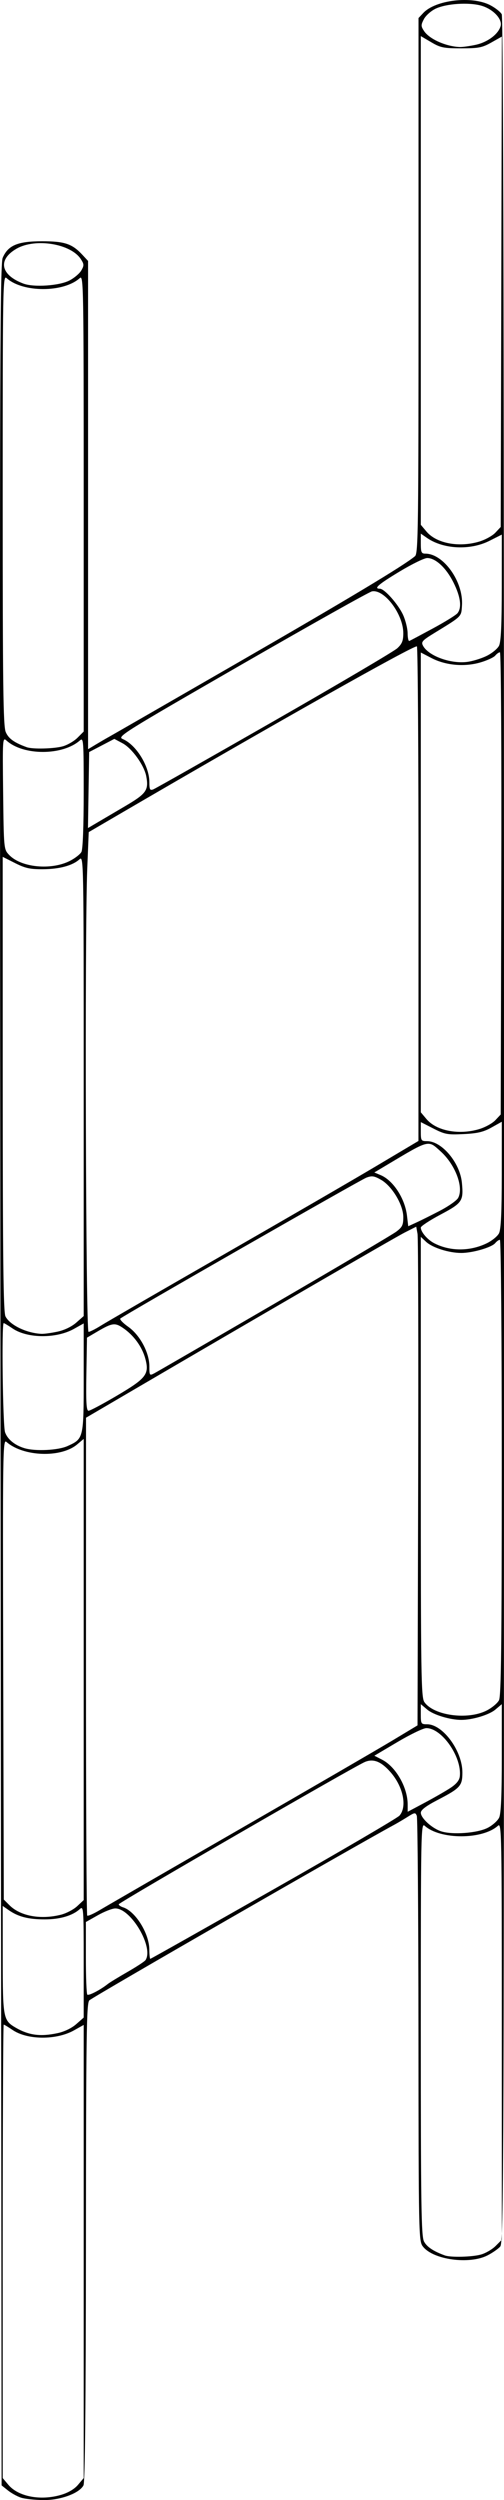 <svg height="760.296" viewBox="0 0 153.491 760.296" width="153.491" xmlns="http://www.w3.org/2000/svg"><path d="m623.625 760.528c-1.143-.368-2.943-1.359-4-2.202l-1.922-1.532-.333-337.563c-.295-299.076-.219-337.827.667-339.878 1.638-3.792 4.572-5.019 12-5.019 6.897 0 9.159.765 12.312 4.166l1.688 1.82v74.239 74.239l2.5-1.501c1.375-.825 3.104-1.83 3.842-2.233.738-.402 18.438-10.579 39.333-22.614 33.767-19.449 50.588-29.547 53.9-32.356.968-.821 1.067-8.492 1.064-82.274l-.003-81.369 1.449-1.542c3.743-3.985 14.815-5.27 20.392-2.367 1.546.805 3.123 2.046 3.505 2.76.478.894.692 106.353.686 339.448-.007 320.822-.067 338.217-1.172 339.438-.64.708-2.364 1.902-3.831 2.654-5.524 2.831-16.513 1.35-19.659-2.651-1.321-1.679-1.341-2.636-1.387-65.781-.026-35.242-.253-64.598-.505-65.234-.424-1.071-.633-1.048-2.786.305-1.28.804-3.078 1.869-3.995 2.366-13.039 7.07-91.262 52.043-92.936 53.433-.872.724-1.003 9.875-1.046 73.514-.034 49.63-.273 73.104-.753 74.002-1.301 2.431-7.072 4.531-12.264 4.463-2.567-.034-5.602-.363-6.745-.731zm12.24-.872c2.166-.643 4.029-1.753 5.121-3.051l1.717-2.04v-68.902-68.902l-2.981 1.666c-5.354 2.993-14.164 2.932-18.673-.128-1.323-.898-2.542-1.632-2.709-1.632s-.304 31.027-.304 68.949v68.949l1.723 2.047c3.045 3.619 9.843 4.904 16.106 3.044zm127.785-73.056c1.438-.399 3.463-1.574 4.5-2.612l1.886-1.886v-63.488c0-60.918-.048-63.444-1.191-62.41-4.7 4.253-17.585 4.253-22.285 0-1.143-1.034-1.191 1.465-1.191 61.725 0 53.677.141 63.076.971 64.68.848 1.64 2.871 2.994 6.363 4.256 1.768.64 8.253.482 10.947-.266zm-128.928-67.333c2.081-.446 4.311-1.517 5.699-2.736l2.281-2.003v-17.034c0-16.314-.05-16.989-1.191-15.956-2.223 2.012-6.038 3.129-10.688 3.129-4.949 0-8.061-.799-10.954-2.814l-1.833-1.277.01 16.212c.011 17.793.161 18.597 3.885 20.772 4.026 2.352 7.576 2.825 12.791 1.707zm15.314-14.95c.55-.438 3.25-2.088 6-3.666s5.22-3.195 5.49-3.593c2.586-3.821-4.37-15.724-9.19-15.724-.909 0-3.299.929-5.31 2.064l-3.657 2.064v10.825c0 5.954.196 11.021.436 11.261.409.409 4.003-1.454 6.231-3.23zm50.45-28.765c20.469-11.613 37.742-21.709 38.383-22.435 2.406-2.723 1.142-8.821-2.747-13.249-2.84-3.235-5.227-4.169-7.816-3.058-3.524 1.512-74.937 42.741-74.937 43.265 0 .277.596.693 1.324.924 3.772 1.197 7.969 7.936 7.995 12.836.008 1.558.142 2.833.298 2.833.156 0 17.031-9.502 37.5-21.115zm-64.726 7.697c1.64-.413 3.873-1.583 4.962-2.601l1.981-1.85v-70.125-70.125l-1.993 1.677c-4.926 4.145-16.389 3.745-21.516-.751-1.122-.984-1.168 2.147-1 69.065l.176 70.097 1.722 1.722c3.305 3.305 9.491 4.446 15.669 2.891zm54.276-25.913c21.45-12.346 42.45-24.523 46.667-27.059l7.667-4.611.195-73.667c.107-40.517.019-74.64-.196-75.83l-.391-2.163-3.47 1.757c-3.021 1.53-44.689 25.677-84.284 48.844l-12.813 7.497-.008 75.514c-.005 41.533.163 75.686.372 75.895.209.209 1.929-.544 3.822-1.675 1.893-1.131 20.991-12.157 42.441-24.504zm75.702-.511c1.486-.762 3.061-2.173 3.5-3.137.55-1.208.798-6.83.798-18.113v-16.361l-1.981 1.667c-1.895 1.594-6.955 3.119-10.353 3.119-3.397 0-8.458-1.525-10.353-3.119l-1.981-1.667v3.059c0 2.923.085 3.059 1.91 3.059 4.808 0 10.757 8.098 10.757 14.645 0 4.087-.615 4.771-7.517 8.355-3.576 1.857-5.137 3.041-5.142 3.899-.009 1.618 3.321 4.686 6.112 5.629 3.398 1.149 11.077.59 14.249-1.036zm-11.369-12.123c1.813-1.186 2.733-2.307 2.873-3.506.686-5.869-5.438-14.697-10.196-14.697-.9 0-4.828 1.889-8.73 4.198l-7.093 4.198 2.371 1.216c4.18 2.145 7.776 8.438 7.776 13.611v2.222l5.167-2.749c2.842-1.512 6.367-3.534 7.833-4.493zm11.023-23.536c1.635-.825 3.344-2.25 3.798-3.167.64-1.292.828-17.196.836-70.833.006-39.24-.243-69.167-.575-69.167-.322 0-.958.449-1.413.998-1.099 1.324-6.884 3.002-10.35 3.002-3.769 0-8.806-1.6-10.731-3.408l-1.587-1.491v69.968c0 63.639.098 70.108 1.088 71.522 2.871 4.099 13.147 5.497 18.935 2.576zm-127.611-80.442c4.91-2.23 4.922-2.278 4.922-20.826v-16.471l-2.981 1.666c-5.354 2.993-14.164 2.932-18.673-.128-1.323-.898-2.542-1.632-2.709-1.632-.664 0-.276 31.215.413 33.19.746 2.141 2.945 3.946 5.893 4.84 3.317 1.005 10.26.668 13.136-.639zm14.906-15.253c9.081-5.349 10.039-6.576 8.798-11.266-.958-3.62-3.513-7.15-6.79-9.381-2.487-1.693-3.313-1.575-7.92 1.13l-3.072 1.804-.183 11.121c-.142 8.665.005 11.118.667 11.11.467-.006 4.292-2.039 8.501-4.518zm48.016-27.99c19.25-11.18 35.975-21.052 37.167-21.938 1.851-1.376 2.167-2.023 2.167-4.44 0-3.72-3.414-9.428-6.792-11.356-2.077-1.185-2.768-1.287-4.448-.653-1.902.718-73.889 41.881-74.93 42.845-.277.256.802 1.386 2.398 2.511 3.585 2.527 6.439 7.862 6.439 12.037 0 2.788.054 2.864 1.5 2.107.825-.432 17.25-9.933 36.5-21.113zm-65.98 8.452c2.081-.446 4.311-1.517 5.699-2.736l2.281-2.003v-70.034c0-69.193-.015-70.02-1.289-68.868-2.105 1.905-6.073 2.98-11.117 3.011-3.919.024-5.39-.299-8.5-1.868l-3.761-1.897.01 69.064c.008 53.54.195 69.43.835 70.694 1.331 2.63 6.416 5.09 10.956 5.302.807.037 3.006-.262 4.886-.665zm13.255-1.856c1.682-1.057 18.358-10.696 37.058-21.419 18.7-10.723 39.763-22.922 46.807-27.109l12.807-7.612.022-74.802c.012-41.141-.208-75.16-.49-75.597-.447-.693-44.967 24.385-91.213 51.379l-8.732 5.097-.453 11.16c-.786 19.388-.446 140.826.394 140.826.406 0 2.115-.865 3.797-1.922zm117.392-24.977c1.65-.789 3.371-2.185 3.824-3.101.584-1.182.826-6.355.833-17.786l.01-16.12-3.123 1.746c-2.46 1.375-4.266 1.802-8.5 2.011-4.909.242-5.71.095-9.21-1.69l-3.833-1.955v2.897c0 2.741.102 2.897 1.901 2.897 4.513 0 10.028 6.566 10.611 12.634.536 5.579.144 6.164-6.501 9.693-3.307 1.756-6.012 3.534-6.012 3.951 0 1.341 2.023 3.7 4.091 4.769 4.789 2.477 10.8 2.497 15.909.054zm-14.193-9.93c2.644-1.372 5.151-3.137 5.571-3.922 1.728-3.228-.862-10.09-5.332-14.128-3.907-3.53-3.281-3.687-16.411 4.139l-3.792 2.261 1.945.818c3.811 1.602 7.383 7.095 8 12.3l.383 3.234 2.415-1.103c1.328-.607 4.578-2.226 7.222-3.598zm11.944-24.826c1.83-.543 4.059-1.767 4.954-2.72l1.628-1.732.176-70.28c.102-40.812-.073-70.28-.418-70.28-.327 0-.97.453-1.43 1.007-.46.554-2.5 1.491-4.534 2.082-4.859 1.413-10.56.901-14.867-1.333l-3.26-1.691v69.917 69.917l1.723 2.047c3.029 3.6 9.844 4.904 16.029 3.067zm-124.607-81.581c1.546-.789 3.121-2.015 3.5-2.723.422-.788.689-7.804.689-18.101 0-15.958-.059-16.762-1.167-15.791-5.289 4.637-17.23 4.651-22.342.025-1.185-1.072-1.218-.563-1.024 15.973.198 16.964.21 17.092 1.793 18.775 3.632 3.863 12.808 4.774 18.551 1.841zm16.82-16.648c6.475-3.809 7.213-4.852 6.42-9.079-.626-3.339-4.339-8.501-7.218-10.037l-2.5-1.334-3.833 2-3.833 2-.183 11.559-.183 11.559 2.648-1.559c1.456-.857 5.363-3.156 8.683-5.109zm45.369-25.92c19.617-11.217 36.492-21.157 37.5-22.087 1.459-1.347 1.833-2.283 1.833-4.589 0-5.75-5.767-13.435-9.539-12.714-.848.162-18.686 10.16-39.64 22.217-36.318 20.898-38.013 21.958-36.28 22.686 4.098 1.723 8.126 8.222 8.126 13.111 0 2.254.177 2.59 1.167 2.214.642-.243 17.217-9.62 36.833-20.838zm-64.386 7.737c1.438-.399 3.463-1.574 4.5-2.612l1.886-1.886v-69.488c0-66.679-.048-69.444-1.191-68.41-4.916 4.449-17.369 4.449-22.285 0-1.143-1.034-1.191 1.69-1.191 67.38 0 56.625.159 68.838.918 70.655.828 1.982 2.564 3.233 6.415 4.627 1.768.64 8.253.482 10.947-.266zm129.053-27.474c1.65-.803 3.371-2.21 3.824-3.126.584-1.181.826-6.343.833-17.73l.01-16.064-3.761 1.897c-5.876 2.964-14.066 2.57-19.073-.917l-1.833-1.277v3.045c0 2.626.188 3.045 1.366 3.045 5.548 0 11.631 8.536 11.175 15.683-.228 3.587.161 3.196-8.479 8.496-3.632 2.228-4.016 2.662-3.39 3.833 1.637 3.059 8.296 5.521 13.327 4.927 1.65-.195 4.35-1.011 6-1.814zm-16.322-8.383c3.66-1.974 7.03-4.057 7.489-4.627 1.38-1.718.95-5.003-1.223-9.352-2.216-4.435-5.44-7.431-7.998-7.431-.877 0-4.674 1.857-8.437 4.127-6.465 3.9-7.966 5.207-5.977 5.207 1.405 0 5.622 4.762 7.084 8 .745 1.65 1.362 4.15 1.37 5.556.008 1.406.245 2.456.526 2.333.281-.122 3.506-1.838 7.167-3.812zm14.074-26.398c1.83-.543 4.059-1.768 4.954-2.72l1.628-1.732.175-74.571.175-74.571-3.175 1.791c-2.794 1.576-3.896 1.791-9.175 1.791-5.367 0-6.334-.196-9.167-1.861l-3.167-1.861v74.31 74.31l1.723 2.047c3.029 3.6 9.844 4.904 16.029 3.067zm-124.751-79.415c1.467-.762 3.099-2.148 3.627-3.081.852-1.505.832-1.891-.176-3.431-3.075-4.693-13.842-6.438-19.549-3.168-5.837 3.345-4.913 8.031 2.098 10.635 3.175 1.179 10.905.651 14-.956zm123.701-71.667c3.631-.779 6.898-3.223 7.601-5.688.61-2.137-2.324-5.222-5.925-6.23-3.848-1.077-10.671-.612-13.907.948-1.391.671-2.986 2.102-3.543 3.181-.912 1.763-.908 2.123.036 3.563 1.609 2.455 6.571 4.696 10.838 4.895.807.038 3.012-.263 4.901-.668z" transform="translate(-617.215 -.964)"/></svg>